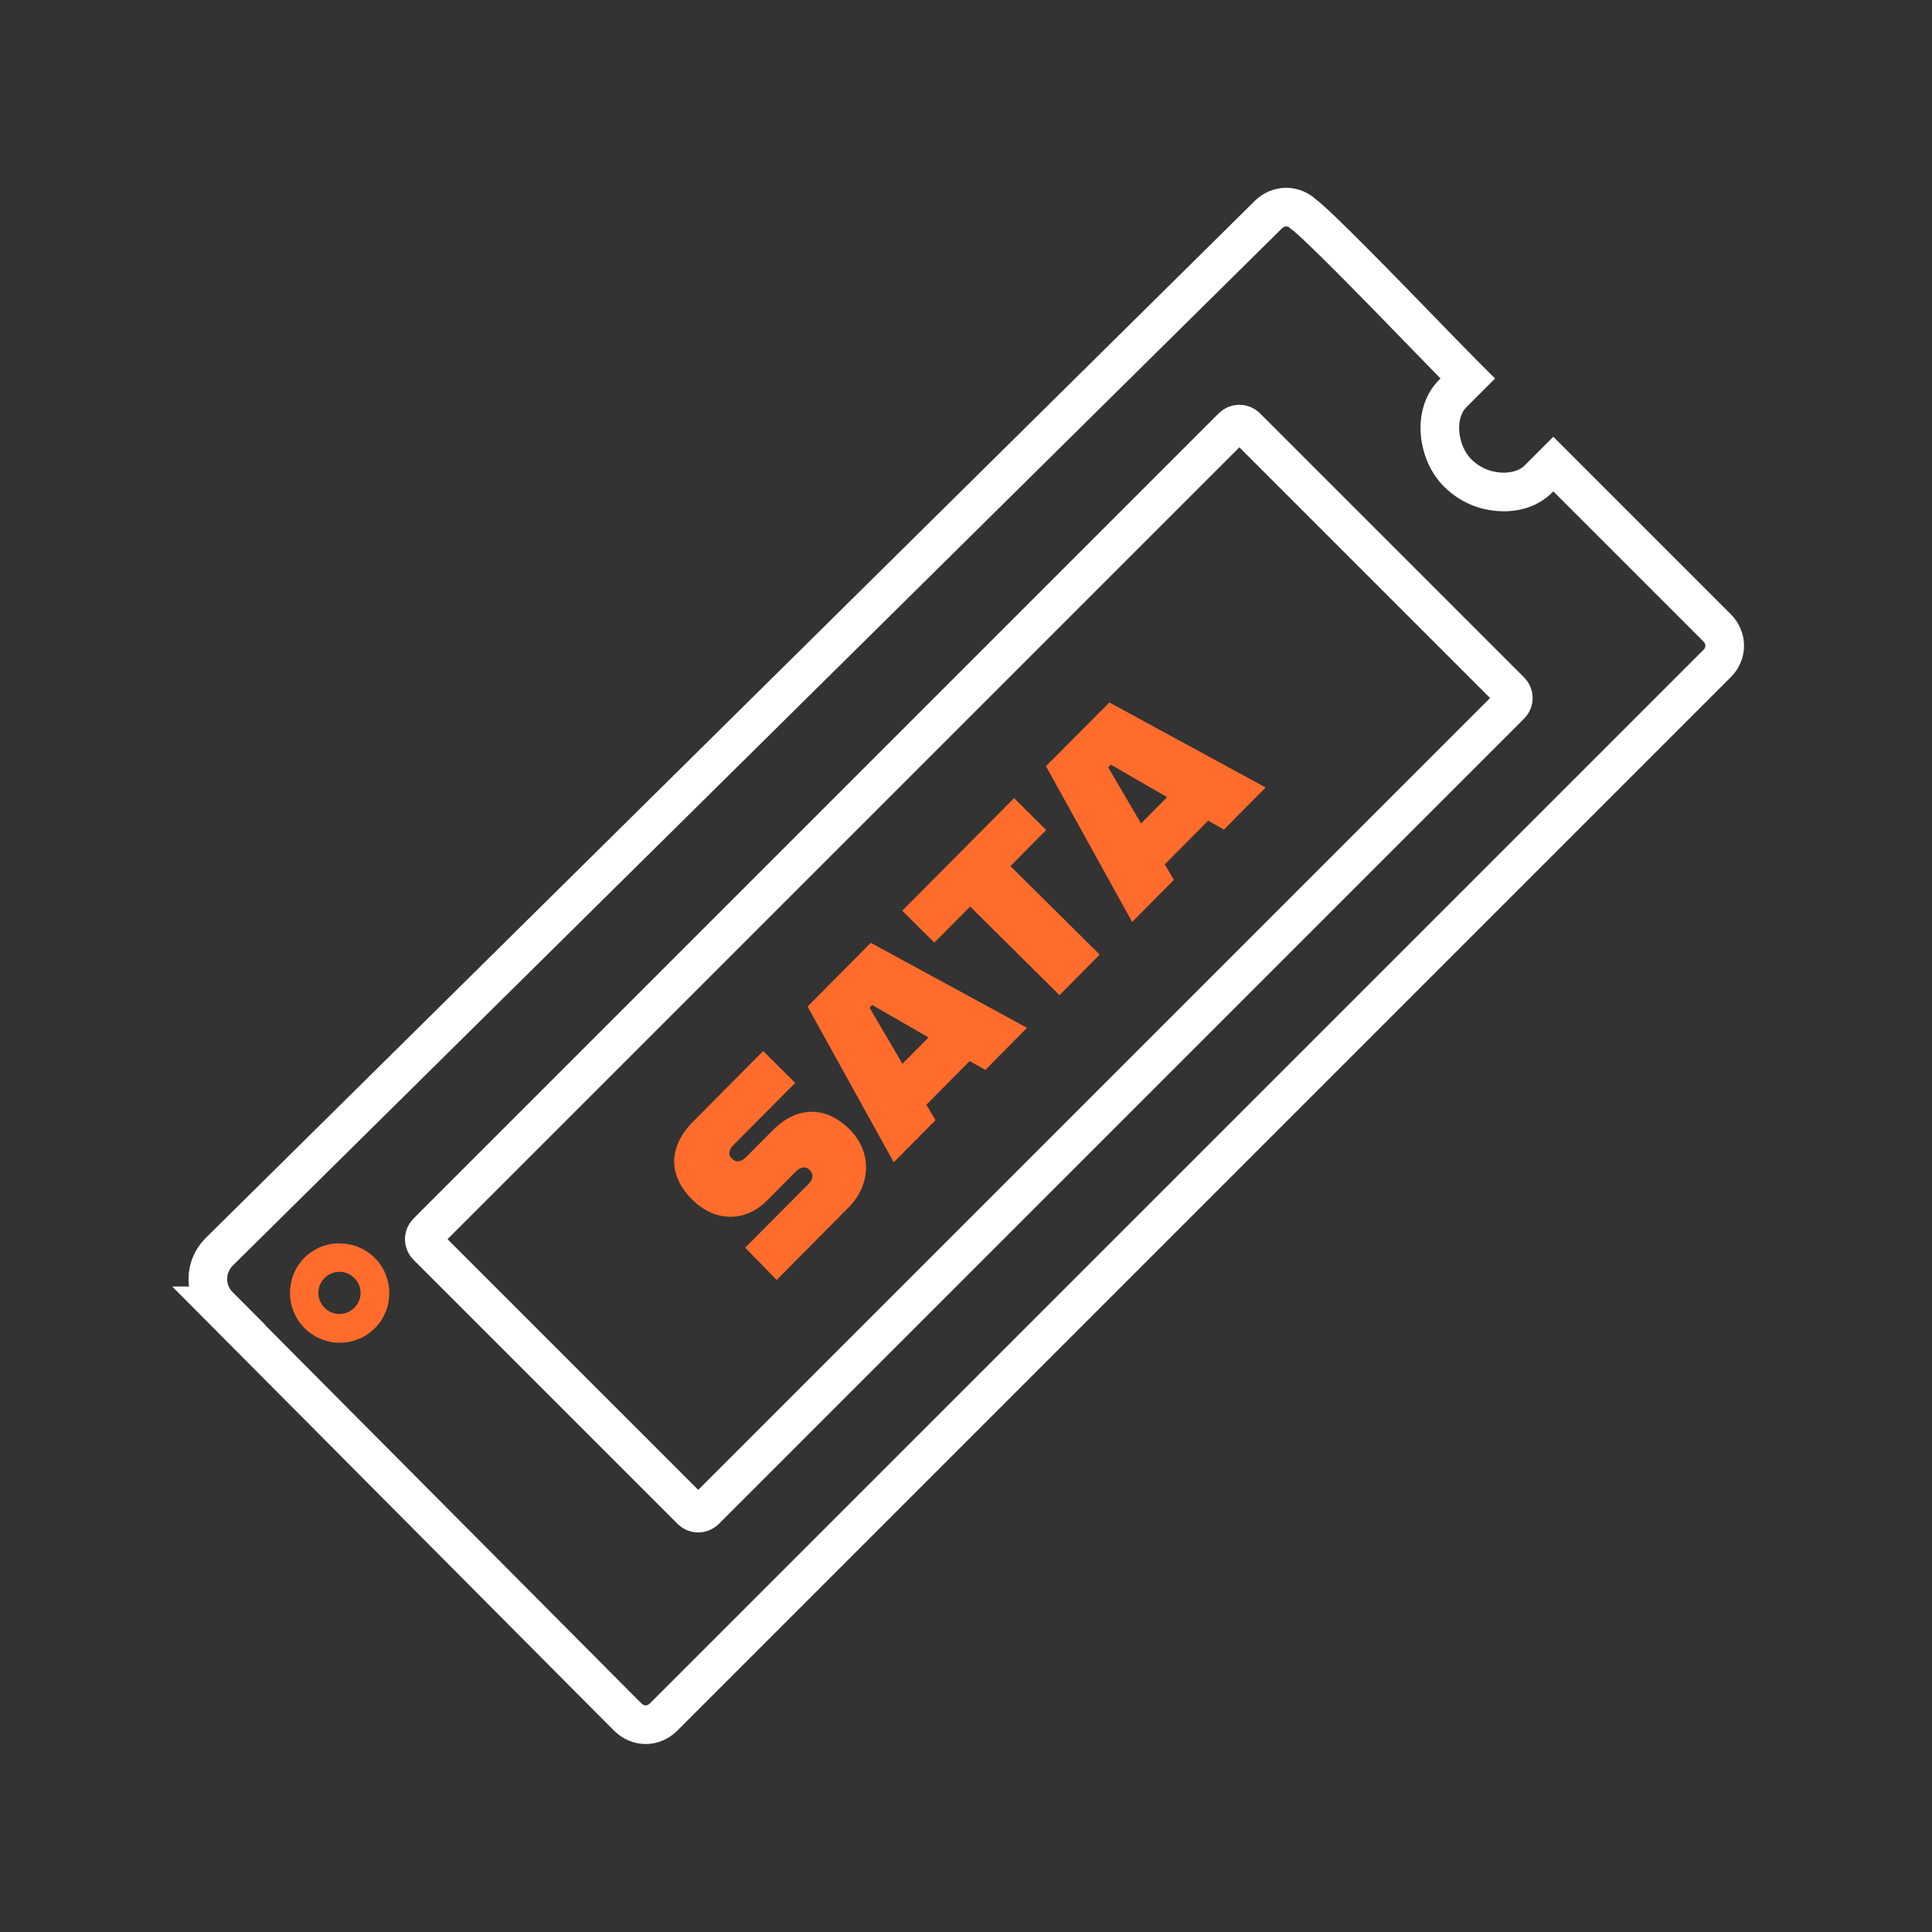 <?xml version="1.0" encoding="UTF-8"?>
<svg id="sata" xmlns="http://www.w3.org/2000/svg" viewBox="0 0 100 100">
  <rect x="0" y="0" width="100" height="100" fill="#333333" stroke="none"/>
  <g>
    <path d="M16.8,66.15c.42-.43,1.11-.43,1.54,0,0,0,0,0,0,0,.43.43.43,1.12,0,1.54,0,0,0,0,0,0-.43.43-1.12.43-1.54,0,0,0,0,0,0,0-.43-.43-.43-1.12,0-1.54,0,0,0,0,0,0ZM17.58,64.35c-.66,0-1.32.25-1.82.75-.5.5-.75,1.16-.75,1.82s.25,1.32.75,1.82c.5.5,1.16.76,1.82.76s1.32-.25,1.82-.75c.5-.5.75-1.16.75-1.82s-.25-1.32-.75-1.82c-.48-.48-1.14-.75-1.82-.75Z" style="fill: #ff6c2c; fill-rule: evenodd;"/>
    <path d="M11.33,67.59c-.77-.77-.76-2.02.01-2.79L65.66,11.1c.12-.12.26-.21.42-.28.16-.06.32-.1.49-.1h0c.16,0,.33.03.49.1.14.06.28.14.39.25.72.51,4.23,4.12,6.5,6.46.76.78,1.37,1.41,1.74,1.78l.28.28-.77.77c-.24.24-.41.53-.52.84-.12.35-.17.72-.15,1.11.02.41.12.83.28,1.21.16.37.38.71.67.99.29.28.63.51.99.67.38.17.8.26,1.21.28.38.02.76-.03,1.11-.15.31-.11.6-.28.84-.52l.77-.77,8.49,8.49c.12.12.21.26.28.42.07.16.1.33.1.49s-.03.33-.1.49c-.06.16-.16.3-.28.42l-54.56,54.56c-.12.12-.27.21-.42.28-.16.07-.33.1-.49.1s-.33-.03-.49-.1c-.15-.06-.29-.16-.42-.28l-.76-.76-20.43-20.54ZM22.1,63.79L63.79,22.1c.2-.2.52-.2.72,0l13.67,13.67c.2.2.2.52,0,.72l-41.68,41.68c-.2.2-.52.2-.72,0,0,0,0,0,0,0l-13.67-13.67c-.2-.2-.2-.52,0-.72Z" style="fill: none; fill-rule: evenodd; stroke: #fff; stroke-miterlimit: 10; stroke-width: 2px;"/>
  </g>
  <g>
    <path d="M38.58,64.57l3.25-3.27c.28-.28.28-.54.08-.74-.2-.2-.46-.19-.74.1l-1.48,1.49c-1.04,1.05-2.61,1.19-3.87-.07-1.45-1.44-.99-2.96,0-3.97l3.68-3.71,1.66,1.65-3.18,3.2c-.24.24-.32.5-.1.72.23.23.5.16.74-.08l1.39-1.4c1.19-1.2,2.69-1.3,3.96-.04,1.19,1.18,1.11,2.88-.05,4.05l-3.72,3.75-1.63-1.67Z" style="fill: #ff6c2c;"/>
    <path d="M50.19,54.92l-2.24,2.26.47.8-2.16,2.18-4.46-8.06,3.27-3.3,8.09,4.4-2.16,2.18-.81-.46ZM48.06,53.7l-2.91-1.68-.14.14,1.7,2.9,1.35-1.36Z" style="fill: #ff6c2c;"/>
    <path d="M50.21,46.93l-1.85,1.86-1.66-1.65,5.79-5.83,1.66,1.65-1.85,1.87,4.62,4.58-2.08,2.1-4.62-4.58Z" style="fill: #ff6c2c;"/>
    <path d="M62.53,42.48l-2.24,2.26.47.8-2.16,2.18-4.46-8.06,3.28-3.3,8.09,4.4-2.16,2.18-.81-.46ZM60.41,41.26l-2.91-1.68-.14.14,1.7,2.9,1.35-1.36Z" style="fill: #ff6c2c;"/>
  </g>
</svg>